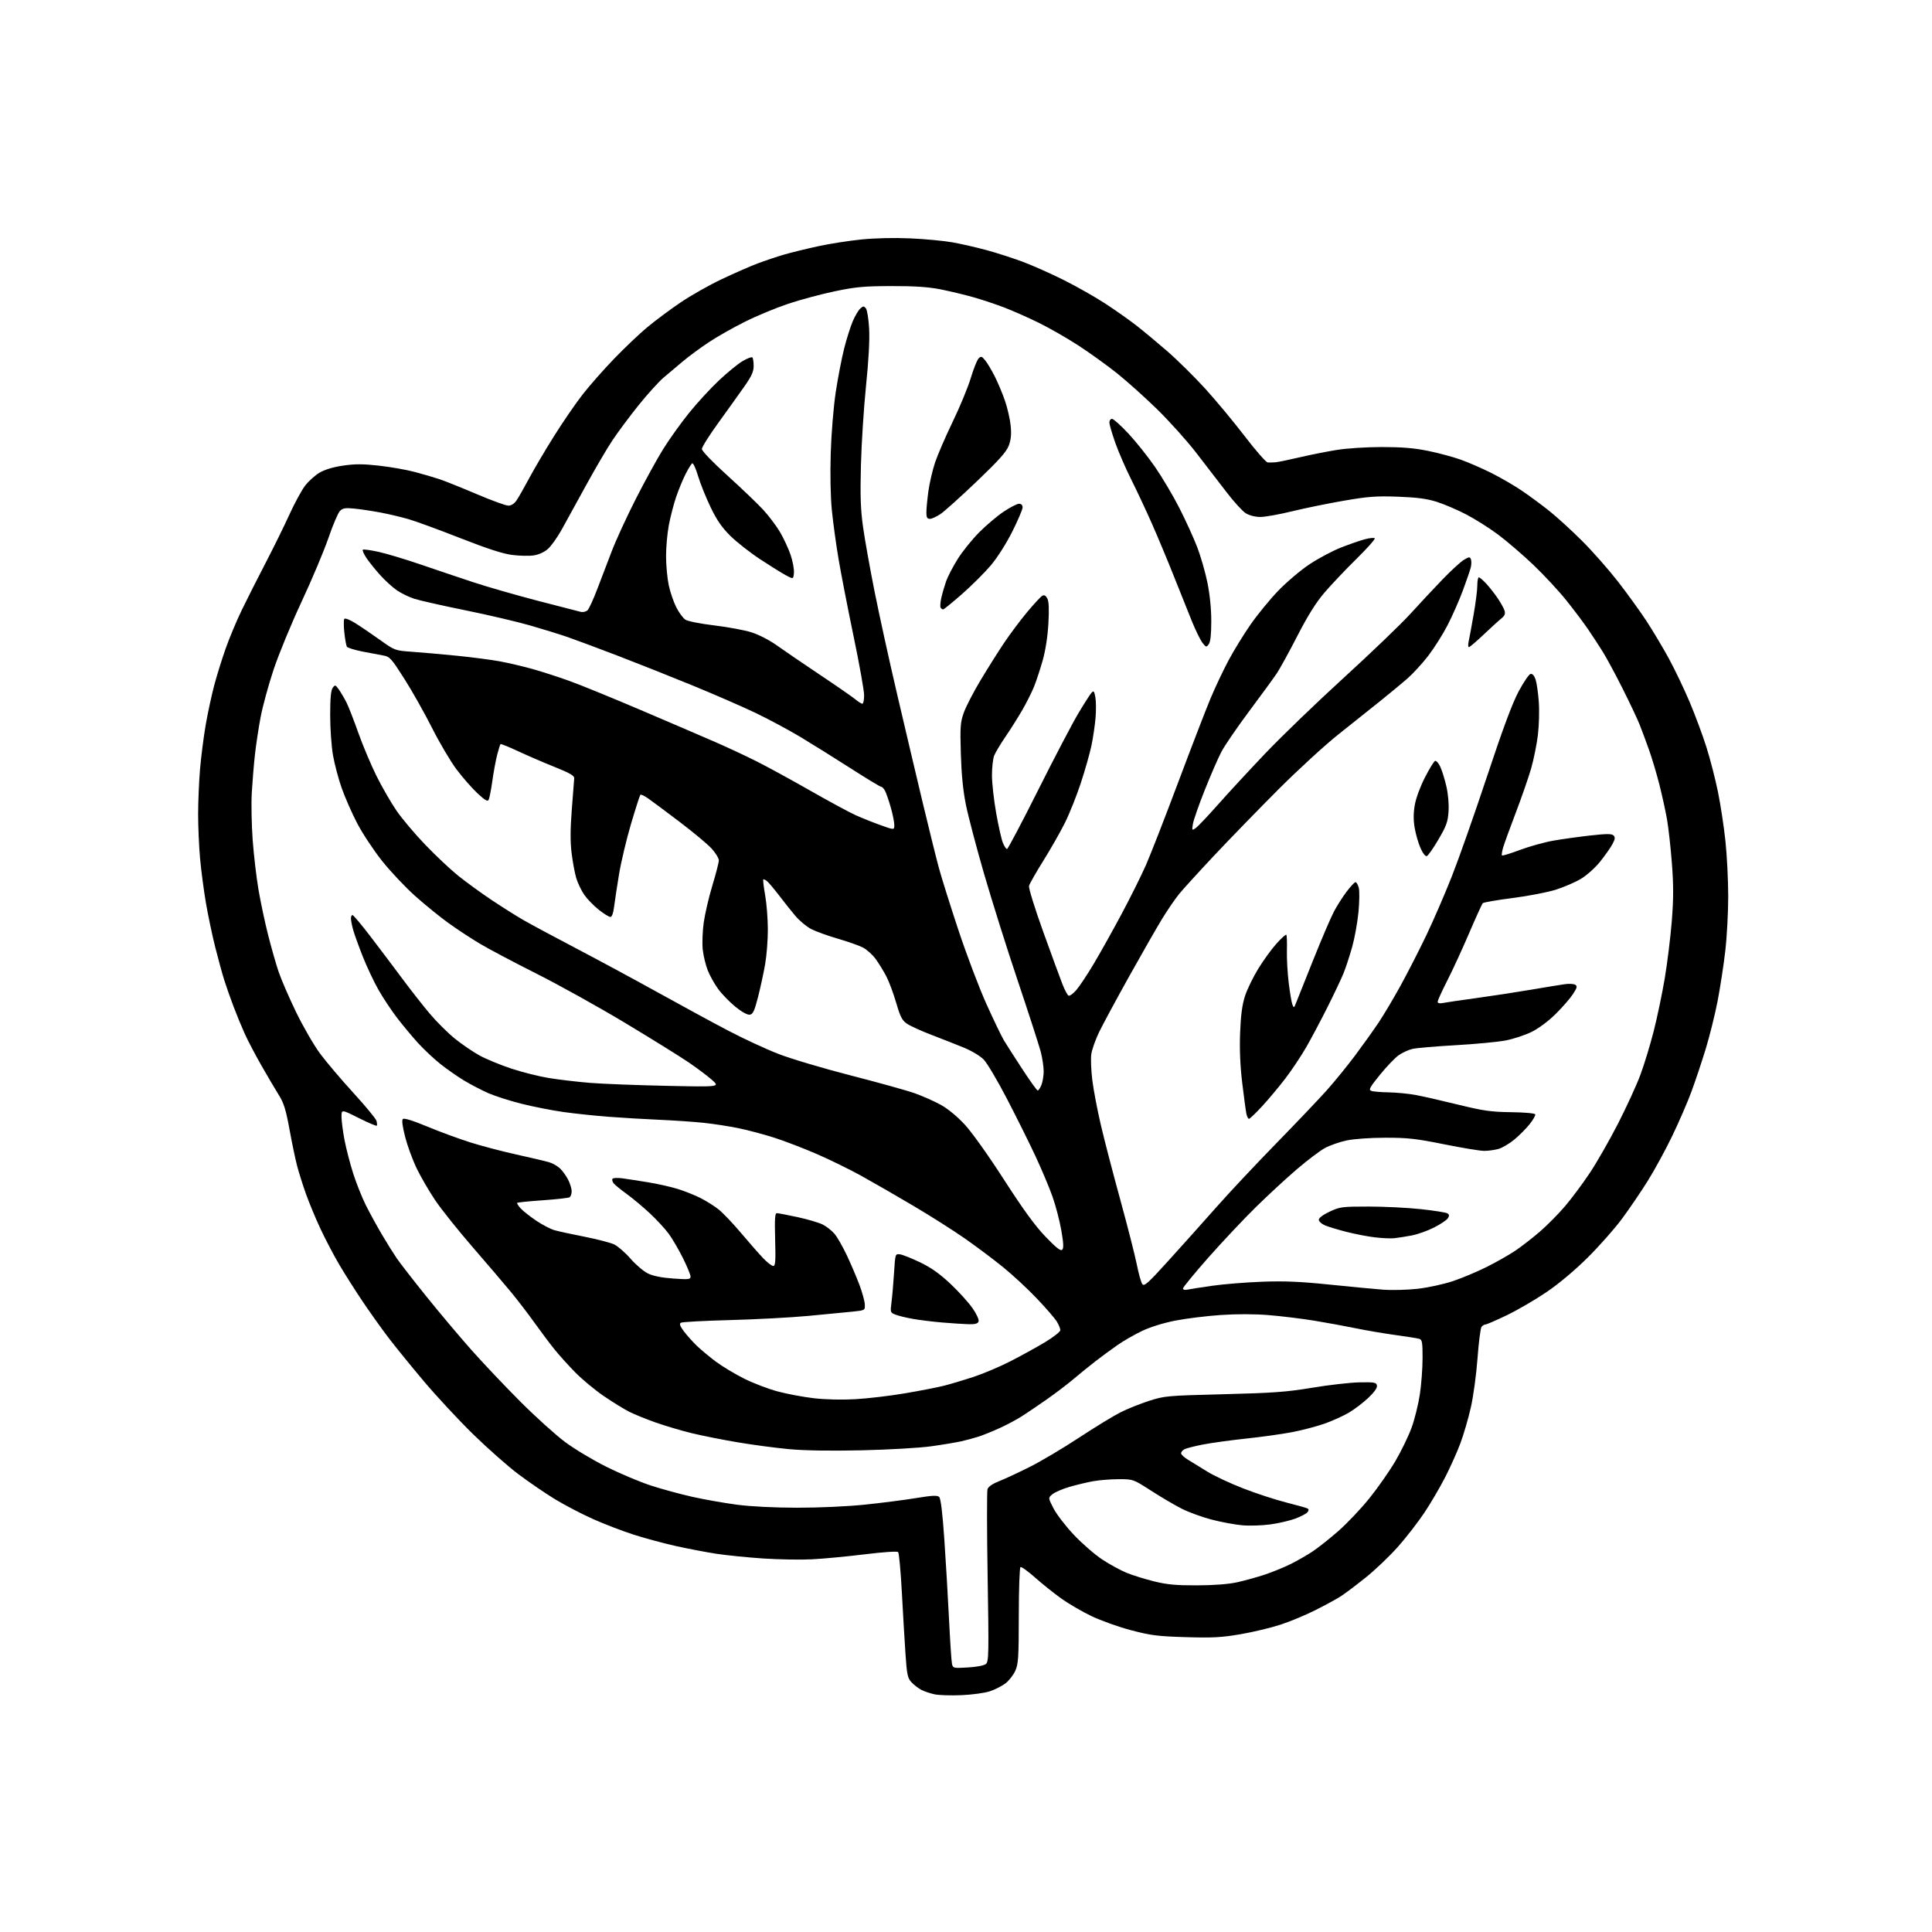 <?xml version="1.0" encoding="UTF-8" standalone="no"?>
<svg 
  version="1.1" 
  xmlns="http://www.w3.org/2000/svg" 
  xmlns:xlink="http://www.w3.org/1999/xlink" 
  xmlns:svg="http://www.w3.org/2000/svg"
  xmlns:rdf="http://www.w3.org/1999/02/22-rdf-syntax-ns#"
  xmlns:cc="http://creativecommons.org/ns#"
  xmlns:dc="http://purl.org/dc/elements/1.1/"
  viewBox="0 0 1024 1024"
  width="1024"
  height="1024"
>
<style>svg {background-color: white; }</style>"
<path stroke="none" fill="black" fill-rule="evenodd" d="M509.67,898.47C504.08,898.72 497.62,898.52 495.33,898.02C493.03,897.53 489.88,896.47 488.33,895.66C486.77,894.85 484.44,893.05 483.14,891.67C481.05,889.43 480.69,887.74 479.94,876.82C479.48,870.04 478.60,855.28 478.00,844.00C477.40,832.73 476.51,823.11 476.03,822.63C475.52,822.12 468.04,822.62 458.32,823.82C449.07,824.96 436.55,826.15 430.50,826.46C424.45,826.78 412.75,826.58 404.50,826.03C396.25,825.48 385.08,824.35 379.69,823.53C374.29,822.70 364.62,820.86 358.19,819.42C351.76,817.99 341.66,815.26 335.74,813.36C329.83,811.45 320.15,807.74 314.24,805.09C308.33,802.45 299.29,797.73 294.15,794.61C289.01,791.48 280.23,785.48 274.65,781.27C269.07,777.06 258.27,767.52 250.65,760.06C243.03,752.60 231.30,739.98 224.58,732.00C217.85,724.02 209.36,713.57 205.71,708.76C202.05,703.95 195.90,695.31 192.04,689.56C188.18,683.81 182.70,675.16 179.85,670.34C177.00,665.51 172.52,656.97 169.89,651.36C167.26,645.75 163.75,637.29 162.08,632.57C160.41,627.85 158.32,621.18 157.42,617.74C156.53,614.31 154.73,605.68 153.43,598.57C151.55,588.27 150.42,584.60 147.89,580.57C146.13,577.78 142.00,570.77 138.70,565.00C135.40,559.23 131.38,551.58 129.76,548.00C128.14,544.42 125.45,537.90 123.79,533.50C122.12,529.10 119.91,522.80 118.87,519.50C117.82,516.20 115.66,508.32 114.07,502.00C112.48,495.68 110.26,485.10 109.13,478.50C108.00,471.90 106.61,461.32 106.04,455.00C105.47,448.68 105.01,438.10 105.01,431.50C105.02,424.90 105.48,414.10 106.04,407.50C106.60,400.90 107.96,390.32 109.06,384.00C110.16,377.68 112.21,368.23 113.60,363.00C115.00,357.77 117.74,349.00 119.69,343.50C121.64,338.00 125.41,329.00 128.07,323.50C130.72,318.00 136.41,306.75 140.70,298.50C144.99,290.25 150.72,278.63 153.42,272.67C156.13,266.72 159.85,259.87 161.69,257.45C163.54,255.03 167.00,251.91 169.39,250.51C172.17,248.88 176.68,247.53 181.86,246.78C188.14,245.86 192.43,245.87 200.81,246.80C206.77,247.46 215.21,248.94 219.57,250.08C223.93,251.22 229.97,252.99 233.00,254.00C236.03,255.02 244.91,258.59 252.75,261.93C260.59,265.27 268.10,268.00 269.43,268.00C270.96,268.00 272.57,266.98 273.76,265.25C274.80,263.74 277.82,258.45 280.46,253.50C283.10,248.55 289.07,238.43 293.73,231.02C298.38,223.60 305.18,213.72 308.83,209.04C312.47,204.37 319.96,195.88 325.45,190.18C330.95,184.47 338.83,176.98 342.97,173.53C347.11,170.07 355.00,164.19 360.50,160.45C366.00,156.71 375.90,151.10 382.50,147.98C389.10,144.85 397.68,141.10 401.57,139.63C405.47,138.16 411.77,136.05 415.57,134.94C419.38,133.83 427.45,131.85 433.50,130.54C439.55,129.22 449.90,127.60 456.50,126.93C463.82,126.19 473.96,125.96 482.50,126.34C490.20,126.68 500.26,127.63 504.85,128.45C509.45,129.27 517.55,131.12 522.85,132.56C528.16,134.00 536.77,136.77 542.00,138.72C547.23,140.66 557.12,145.07 564.00,148.52C570.88,151.97 580.77,157.59 586.00,161.02C591.23,164.45 598.42,169.52 602.00,172.29C605.58,175.06 612.96,181.19 618.42,185.92C623.88,190.64 633.04,199.68 638.79,206.00C644.54,212.32 653.98,223.69 659.77,231.25C665.56,238.81 671.02,245.05 671.90,245.11C672.78,245.17 674.62,245.13 676.00,245.02C677.38,244.91 683.09,243.74 688.70,242.42C694.31,241.10 703.21,239.33 708.48,238.48C713.91,237.60 724.29,236.94 732.47,236.94C743.05,236.94 749.55,237.48 756.92,238.98C762.45,240.11 770.24,242.20 774.23,243.63C778.23,245.06 785.46,248.21 790.31,250.62C795.15,253.04 802.38,257.22 806.38,259.92C810.37,262.61 816.98,267.48 821.07,270.74C825.16,273.99 833.00,281.15 838.50,286.64C844.00,292.13 852.51,301.77 857.41,308.06C862.31,314.35 869.13,323.77 872.56,329.00C875.99,334.23 881.35,343.20 884.48,348.94C887.61,354.68 892.56,365.03 895.49,371.94C898.42,378.85 902.45,389.68 904.44,396.00C906.44,402.32 909.20,413.04 910.57,419.80C911.95,426.57 913.72,438.27 914.52,445.80C915.32,453.34 915.98,466.48 915.99,475.00C915.99,483.52 915.30,496.57 914.44,504.00C913.58,511.43 911.75,523.35 910.38,530.50C909.00,537.65 906.15,549.12 904.05,556.00C901.94,562.88 898.56,573.00 896.53,578.50C894.51,584.00 889.94,594.55 886.39,601.93C882.84,609.32 876.96,620.12 873.32,625.93C869.69,631.75 863.54,640.77 859.67,646.00C855.79,651.23 847.64,660.45 841.55,666.50C834.71,673.29 826.36,680.30 819.71,684.82C813.79,688.85 804.34,694.35 798.72,697.06C793.10,699.76 787.99,701.98 787.37,701.99C786.75,701.99 785.80,702.56 785.25,703.25C784.70,703.94 783.73,711.48 783.11,720.00C782.48,728.53 780.89,740.22 779.57,746.00C778.26,751.77 775.78,760.27 774.07,764.88C772.35,769.49 768.71,777.63 765.97,782.97C763.22,788.31 758.32,796.69 755.06,801.59C751.81,806.49 745.54,814.60 741.13,819.61C736.71,824.62 728.92,832.07 723.80,836.16C718.69,840.26 712.66,844.78 710.40,846.22C708.15,847.65 702.14,850.92 697.04,853.48C691.95,856.04 683.67,859.48 678.64,861.12C673.61,862.77 664.10,865.04 657.50,866.17C647.45,867.90 642.74,868.15 628.50,867.72C613.64,867.28 609.99,866.82 599.54,864.07C592.96,862.34 583.51,858.97 578.54,856.59C573.57,854.21 566.35,850.01 562.50,847.25C558.65,844.50 552.41,839.50 548.62,836.14C544.84,832.78 541.35,830.28 540.87,830.58C540.39,830.88 539.99,842.45 539.98,856.31C539.96,878.75 539.75,881.95 538.09,885.62C537.06,887.88 534.71,890.87 532.86,892.26C531.01,893.66 527.33,895.52 524.67,896.41C522.02,897.30 515.27,898.23 509.67,898.47zM512.99,883.79C517.58,883.53 521.58,882.76 522.54,881.96C524.06,880.71 524.14,876.82 523.47,836.00C523.06,811.48 523.04,790.46 523.40,789.31C523.84,787.94 526.06,786.42 529.79,784.95C532.93,783.71 540.30,780.27 546.17,777.30C552.04,774.34 563.68,767.41 572.05,761.90C580.41,756.40 590.24,750.40 593.88,748.57C597.52,746.73 604.33,744.00 609.00,742.50C617.22,739.85 618.53,739.73 648.50,738.97C674.93,738.30 681.86,737.79 695.50,735.53C704.30,734.06 715.54,732.78 720.47,732.68C728.47,732.52 729.48,732.70 729.81,734.35C730.05,735.55 728.47,737.82 725.28,740.85C722.59,743.41 717.93,746.95 714.93,748.73C711.93,750.50 706.11,753.13 701.99,754.58C697.87,756.02 690.23,758.03 685.00,759.04C679.77,760.05 668.75,761.60 660.50,762.47C652.25,763.35 641.90,764.78 637.50,765.64C633.10,766.51 628.71,767.63 627.75,768.14C626.79,768.65 626.00,769.62 626.01,770.29C626.01,770.95 627.70,772.51 629.76,773.75C631.82,774.98 636.39,777.80 639.93,780.00C643.47,782.20 652.02,786.20 658.93,788.89C665.84,791.58 676.14,794.94 681.81,796.37C687.48,797.79 692.56,799.23 693.11,799.57C693.74,799.96 693.69,800.67 692.96,801.55C692.33,802.31 689.46,803.81 686.58,804.89C683.69,805.96 677.77,807.35 673.42,807.95C669.06,808.56 662.35,808.78 658.50,808.44C654.65,808.11 647.36,806.76 642.30,805.45C637.24,804.14 630.04,801.52 626.30,799.62C622.56,797.72 615.26,793.43 610.07,790.08C600.64,784.00 600.64,784.00 593.00,784.00C588.80,784.00 582.70,784.48 579.43,785.07C576.17,785.65 570.50,787.01 566.84,788.08C563.18,789.15 559.13,790.90 557.84,791.95C555.50,793.88 555.50,793.88 558.45,799.58C560.07,802.72 564.93,809.02 569.26,813.59C573.58,818.16 580.33,824.02 584.26,826.60C588.18,829.18 594.03,832.37 597.26,833.68C600.49,834.99 607.04,837.02 611.81,838.19C618.65,839.87 623.49,840.31 634.50,840.27C643.54,840.24 651.10,839.65 655.84,838.61C659.87,837.72 666.53,835.86 670.63,834.49C674.73,833.11 680.88,830.58 684.29,828.87C687.71,827.15 692.85,824.20 695.71,822.30C698.58,820.41 704.70,815.55 709.32,811.51C713.94,807.47 721.36,799.64 725.81,794.11C730.26,788.58 736.44,779.74 739.54,774.48C742.64,769.21 746.51,761.25 748.14,756.79C749.77,752.32 751.75,744.36 752.54,739.09C753.34,733.81 753.99,725.14 753.99,719.82C754.00,711.46 753.76,710.06 752.25,709.61C751.29,709.32 745.55,708.41 739.50,707.58C733.45,706.75 724.00,705.14 718.50,704.00C713.00,702.86 703.10,701.05 696.50,699.97C689.90,698.90 679.10,697.58 672.50,697.04C664.95,696.42 655.49,696.40 647.00,696.98C639.58,697.48 628.80,698.81 623.05,699.93C616.73,701.16 609.73,703.33 605.36,705.41C601.38,707.30 595.50,710.67 592.31,712.90C589.11,715.12 583.80,719.04 580.50,721.59C577.20,724.15 572.02,728.35 569.00,730.92C565.98,733.49 559.67,738.28 555.00,741.57C550.33,744.85 544.24,748.97 541.47,750.73C538.70,752.49 533.41,755.30 529.70,756.98C526.00,758.66 521.06,760.66 518.73,761.41C516.40,762.17 512.25,763.30 509.50,763.91C506.75,764.53 499.55,765.73 493.50,766.57C487.41,767.42 471.04,768.37 456.82,768.69C440.32,769.06 426.56,768.84 418.32,768.09C411.27,767.44 398.98,765.81 391.00,764.46C383.02,763.12 372.00,760.92 366.50,759.58C361.00,758.24 352.45,755.70 347.50,753.95C342.55,752.21 336.25,749.64 333.50,748.26C330.75,746.87 324.67,743.12 319.98,739.92C315.30,736.72 308.47,731.04 304.80,727.30C301.13,723.56 296.15,718.02 293.73,715.00C291.30,711.98 286.59,705.67 283.24,701.00C279.90,696.33 274.32,689.04 270.83,684.82C267.35,680.59 258.20,669.87 250.50,660.99C242.80,652.10 233.88,640.94 230.67,636.17C227.47,631.40 223.08,623.87 220.93,619.43C218.77,615.00 216.00,607.47 214.77,602.72C213.31,597.06 212.87,593.73 213.52,593.10C214.15,592.48 218.73,593.89 226.46,597.10C233.04,599.83 243.28,603.60 249.23,605.48C255.17,607.37 266.21,610.27 273.77,611.93C281.32,613.60 289.03,615.41 290.91,615.96C292.79,616.50 295.42,617.98 296.76,619.23C298.10,620.48 300.05,623.17 301.10,625.21C302.14,627.25 303.00,630.04 303.00,631.40C303.00,632.77 302.50,634.19 301.88,634.57C301.27,634.95 294.87,635.67 287.68,636.17C280.48,636.67 274.38,637.29 274.12,637.54C273.87,637.80 274.75,639.17 276.08,640.59C277.41,642.01 281.12,644.92 284.32,647.06C287.53,649.20 291.80,651.43 293.82,652.01C295.85,652.60 302.99,654.16 309.71,655.47C316.42,656.79 323.53,658.63 325.51,659.57C327.49,660.51 331.39,663.90 334.18,667.11C336.97,670.32 341.13,673.85 343.44,674.97C346.20,676.31 350.75,677.22 356.81,677.65C365.05,678.23 366.00,678.12 366.00,676.60C366.00,675.66 364.17,671.22 361.93,666.73C359.68,662.24 356.31,656.46 354.42,653.89C352.54,651.33 348.06,646.48 344.48,643.13C340.90,639.78 335.39,635.17 332.24,632.89C329.08,630.60 325.95,628.05 325.28,627.22C324.61,626.39 324.31,625.30 324.62,624.80C324.93,624.31 327.27,624.19 329.84,624.53C332.40,624.88 338.55,625.83 343.50,626.64C348.45,627.45 355.42,629.01 358.99,630.10C362.56,631.19 368.02,633.35 371.13,634.91C374.24,636.46 378.66,639.24 380.95,641.08C383.24,642.92 388.54,648.49 392.72,653.46C396.91,658.43 402.16,664.41 404.38,666.75C406.60,669.09 409.05,671.00 409.82,671.00C410.98,671.00 411.16,668.54 410.84,657.00C410.54,646.04 410.74,643.00 411.75,643.00C412.46,643.00 417.41,643.95 422.77,645.11C428.12,646.27 434.13,648.05 436.12,649.06C438.12,650.08 440.92,652.30 442.35,654.00C443.78,655.70 446.69,660.78 448.82,665.30C450.95,669.81 453.93,676.79 455.45,680.81C456.97,684.82 458.28,689.55 458.36,691.31C458.50,694.50 458.50,694.50 452.00,695.18C448.43,695.56 437.85,696.58 428.50,697.45C419.15,698.32 400.39,699.32 386.80,699.67C373.22,700.03 361.55,700.66 360.87,701.08C359.97,701.64 360.41,702.86 362.50,705.67C364.08,707.78 367.20,711.25 369.43,713.39C371.67,715.52 376.20,719.29 379.50,721.75C382.80,724.21 389.46,728.21 394.29,730.64C399.12,733.07 407.16,736.15 412.14,737.48C417.12,738.82 425.77,740.44 431.35,741.09C437.56,741.81 446.11,742.01 453.38,741.60C459.91,741.23 471.71,739.84 479.60,738.50C487.49,737.16 496.76,735.36 500.22,734.49C503.67,733.62 510.69,731.53 515.82,729.85C520.94,728.17 529.71,724.46 535.32,721.61C540.92,718.76 549.21,714.20 553.75,711.47C558.29,708.75 562.00,705.84 562.00,705.01C561.99,704.18 561.15,702.12 560.12,700.44C559.10,698.75 554.33,693.25 549.53,688.21C544.74,683.16 536.69,675.70 531.66,671.62C526.62,667.53 517.55,660.73 511.50,656.50C505.45,652.26 493.07,644.41 484.00,639.05C474.93,633.68 462.55,626.56 456.50,623.21C450.45,619.87 439.88,614.68 433.00,611.69C426.12,608.70 416.00,604.81 410.50,603.04C405.00,601.28 396.45,599.00 391.50,597.98C386.55,596.96 378.23,595.67 373.00,595.12C367.77,594.57 357.20,593.85 349.50,593.51C341.80,593.18 329.65,592.46 322.50,591.91C315.35,591.37 304.55,590.22 298.50,589.37C292.45,588.51 282.47,586.54 276.31,584.99C270.16,583.44 262.29,580.92 258.81,579.39C255.34,577.86 249.63,574.89 246.12,572.79C242.61,570.69 236.89,566.70 233.39,563.92C229.90,561.14 224.52,556.08 221.44,552.68C218.36,549.28 213.41,543.33 210.44,539.46C207.47,535.59 203.04,528.90 200.58,524.59C198.13,520.28 194.33,512.20 192.14,506.63C189.95,501.06 187.67,494.70 187.08,492.50C186.49,490.30 186.01,487.71 186.01,486.75C186.00,485.79 186.38,485.00 186.84,485.00C187.30,485.00 191.56,490.06 196.29,496.25C201.03,502.44 208.58,512.45 213.07,518.50C217.56,524.55 224.19,533.01 227.81,537.29C231.43,541.58 237.41,547.53 241.10,550.51C244.79,553.49 250.67,557.50 254.16,559.42C257.65,561.33 265.23,564.46 271.00,566.37C276.77,568.28 285.77,570.54 291.00,571.39C296.23,572.24 305.90,573.38 312.50,573.93C319.10,574.47 337.32,575.18 353.00,575.51C381.50,576.12 381.50,576.12 377.56,572.54C375.39,570.57 369.76,566.33 365.06,563.12C360.35,559.92 345.09,550.44 331.14,542.06C317.19,533.68 296.04,521.93 284.14,515.95C272.24,509.96 258.76,502.83 254.19,500.09C249.61,497.35 242.24,492.50 237.79,489.30C233.34,486.11 225.41,479.68 220.16,475.00C214.90,470.32 206.94,461.89 202.47,456.26C197.99,450.62 192.05,441.62 189.26,436.26C186.47,430.89 182.79,422.50 181.08,417.62C179.36,412.74 177.30,404.92 176.48,400.24C175.67,395.56 175.00,386.03 175.00,379.06C175.00,370.06 175.39,365.85 176.34,364.56C177.60,362.83 177.79,362.89 179.70,365.61C180.82,367.20 182.63,370.30 183.72,372.50C184.81,374.70 187.62,381.90 189.95,388.50C192.29,395.10 196.60,405.32 199.52,411.22C202.45,417.12 207.24,425.43 210.17,429.69C213.10,433.95 219.98,442.11 225.47,447.81C230.95,453.52 238.79,460.89 242.91,464.20C247.02,467.50 254.91,473.24 260.44,476.94C265.97,480.64 273.65,485.48 277.50,487.70C281.35,489.91 293.95,496.68 305.50,502.73C317.05,508.78 336.62,519.34 349.00,526.20C361.38,533.07 378.02,542.10 386.00,546.28C393.98,550.47 405.88,555.99 412.45,558.55C419.02,561.12 436.34,566.28 450.95,570.02C465.55,573.76 480.88,578.04 485.00,579.51C489.12,580.99 495.27,583.72 498.65,585.59C502.38,587.65 507.37,591.76 511.35,596.06C515.14,600.15 523.93,612.49 532.18,625.32C542.43,641.22 548.65,649.76 554.17,655.50C559.82,661.38 562.16,663.21 562.99,662.39C563.82,661.58 563.70,658.90 562.52,652.13C561.65,647.09 559.55,639.04 557.85,634.24C556.16,629.43 552.04,619.65 548.69,612.50C545.35,605.35 538.56,591.72 533.62,582.21C528.68,572.71 523.17,563.42 521.39,561.59C519.54,559.69 514.98,556.95 510.82,555.25C506.79,553.60 499.11,550.57 493.74,548.52C488.37,546.46 482.55,543.82 480.80,542.64C478.13,540.84 477.21,539.07 475.00,531.50C473.56,526.55 471.21,520.25 469.78,517.50C468.35,514.75 465.80,510.60 464.11,508.28C462.41,505.95 459.33,503.20 457.26,502.16C455.19,501.11 449.23,499.02 444.00,497.50C438.77,495.98 432.48,493.71 430.00,492.44C427.52,491.18 423.68,487.97 421.46,485.32C419.23,482.67 415.34,477.78 412.81,474.45C410.27,471.13 407.47,467.80 406.57,467.06C405.68,466.32 404.77,465.90 404.55,466.12C404.33,466.34 404.78,470.12 405.55,474.51C406.33,478.90 406.97,487.05 406.98,492.62C406.99,498.18 406.34,506.51 405.53,511.12C404.72,515.73 403.03,523.55 401.76,528.50C399.85,535.93 399.09,537.55 397.38,537.80C396.10,537.98 393.19,536.37 389.76,533.59C386.72,531.10 382.63,526.90 380.68,524.24C378.73,521.59 376.23,517.13 375.13,514.33C374.03,511.54 372.83,506.61 372.47,503.37C372.11,500.14 372.34,493.71 372.98,489.07C373.62,484.43 375.69,475.55 377.57,469.33C379.46,463.11 381.00,457.12 381.00,456.01C381.00,454.91 379.31,452.13 377.25,449.85C375.19,447.56 367.51,441.14 360.18,435.59C352.86,430.04 345.31,424.42 343.41,423.10C341.52,421.78 339.71,420.95 339.41,421.25C339.11,421.56 336.88,428.49 334.46,436.65C332.04,444.82 329.17,456.90 328.08,463.50C327.00,470.10 325.82,477.86 325.46,480.75C325.05,484.09 324.33,486.00 323.50,486.00C322.77,486.00 320.00,484.28 317.34,482.17C314.68,480.06 311.23,476.51 309.68,474.27C308.13,472.03 306.23,468.08 305.45,465.49C304.67,462.90 303.56,456.97 302.98,452.32C302.23,446.28 302.25,439.63 303.07,428.99C303.69,420.80 304.27,413.34 304.35,412.41C304.46,411.15 301.82,409.65 294.00,406.52C288.23,404.21 279.49,400.44 274.59,398.15C269.69,395.86 265.50,394.17 265.27,394.39C265.05,394.62 264.25,397.21 263.49,400.15C262.74,403.09 261.59,409.32 260.94,414.00C260.29,418.68 259.41,423.13 259.00,423.91C258.43,424.97 257.00,424.14 253.03,420.43C250.16,417.74 245.20,412.09 242.02,407.87C238.84,403.64 232.98,393.73 229.00,385.84C225.03,377.95 218.41,366.23 214.31,359.78C207.41,348.94 206.57,348.01 203.17,347.43C201.15,347.08 196.13,346.13 192.00,345.31C187.88,344.49 184.21,343.34 183.85,342.76C183.49,342.18 182.90,338.86 182.52,335.38C182.15,331.90 182.12,328.61 182.46,328.06C182.82,327.48 185.15,328.34 188.08,330.14C190.83,331.84 196.73,335.83 201.19,339.02C209.29,344.81 209.29,344.81 218.40,345.46C223.40,345.81 234.12,346.76 242.20,347.56C250.29,348.37 260.64,349.72 265.20,350.58C269.77,351.44 277.43,353.24 282.24,354.58C287.04,355.93 295.82,358.76 301.74,360.89C307.66,363.01 325.32,370.23 341.00,376.93C356.68,383.62 374.23,391.17 380.00,393.69C385.77,396.22 395.00,400.53 400.50,403.27C406.00,406.01 418.81,412.99 428.96,418.78C439.11,424.58 450.14,430.54 453.46,432.04C456.78,433.53 462.76,435.93 466.75,437.36C474.00,439.96 474.00,439.96 474.00,437.23C474.00,435.72 473.15,431.52 472.11,427.89C471.07,424.26 469.71,420.32 469.08,419.14C468.45,417.96 467.52,417.00 467.01,417.00C466.50,417.00 459.21,412.58 450.80,407.19C442.38,401.79 430.42,394.33 424.21,390.60C418.00,386.87 407.29,381.13 400.41,377.84C393.52,374.55 378.58,368.03 367.20,363.37C355.81,358.70 337.95,351.60 327.50,347.59C317.05,343.58 305.12,339.13 301.00,337.71C296.88,336.28 287.88,333.49 281.00,331.51C274.12,329.53 258.60,325.89 246.50,323.44C234.40,320.98 222.25,318.23 219.50,317.34C216.75,316.44 212.65,314.44 210.38,312.89C208.11,311.35 204.11,307.70 201.49,304.79C198.87,301.88 195.59,297.80 194.21,295.73C192.83,293.66 191.97,291.69 192.30,291.37C192.63,291.04 196.40,291.55 200.70,292.51C204.99,293.46 215.03,296.48 223.00,299.21C230.97,301.95 243.49,306.16 250.81,308.58C258.13,311.00 273.43,315.40 284.81,318.37C296.19,321.33 306.52,323.99 307.77,324.29C309.04,324.59 310.65,324.21 311.44,323.42C312.21,322.65 314.51,317.63 316.55,312.26C318.60,306.89 322.08,297.77 324.30,292.00C326.51,286.23 332.21,273.85 336.96,264.50C341.71,255.15 348.24,243.26 351.47,238.07C354.70,232.88 360.84,224.29 365.12,218.97C369.40,213.66 376.56,205.86 381.05,201.64C385.53,197.42 391.20,192.79 393.65,191.36C396.09,189.93 398.40,189.06 398.77,189.44C399.15,189.81 399.45,191.85 399.45,193.97C399.45,196.95 398.37,199.36 394.65,204.66C392.01,208.42 385.84,217.05 380.93,223.83C376.02,230.61 372.00,236.97 372.00,237.97C372.00,239.02 377.65,244.89 385.48,251.98C392.90,258.70 401.43,266.86 404.44,270.11C407.46,273.37 411.52,278.76 413.48,282.10C415.43,285.44 417.95,290.89 419.07,294.21C420.19,297.53 420.97,301.78 420.80,303.64C420.50,307.03 420.50,307.03 416.50,304.89C414.30,303.71 408.17,299.89 402.87,296.40C397.57,292.92 390.51,287.37 387.17,284.09C382.60,279.58 379.99,275.81 376.62,268.80C374.15,263.69 371.16,256.24 369.97,252.25C368.78,248.26 367.39,245.26 366.88,245.57C366.38,245.89 364.78,248.47 363.34,251.32C361.89,254.17 359.66,259.60 358.37,263.39C357.08,267.18 355.34,273.87 354.51,278.25C353.68,282.63 353.01,290.11 353.02,294.86C353.03,299.61 353.67,306.48 354.44,310.13C355.21,313.78 357.01,319.06 358.43,321.86C359.85,324.67 362.03,327.63 363.27,328.44C364.53,329.27 371.27,330.61 378.51,331.47C385.66,332.32 394.54,333.97 398.25,335.13C402.21,336.38 407.77,339.24 411.75,342.08C415.46,344.73 425.70,351.72 434.50,357.60C443.30,363.48 451.77,369.35 453.33,370.64C454.88,371.94 456.57,373.00 457.08,373.00C457.58,373.00 458.00,370.99 458.00,368.53C458.00,366.07 455.50,352.02 452.43,337.32C449.37,322.61 445.79,304.19 444.46,296.37C443.14,288.56 441.53,276.84 440.89,270.33C440.19,263.15 439.96,251.22 440.31,240.00C440.64,229.51 441.79,215.58 442.96,207.83C444.10,200.31 446.10,189.92 447.41,184.75C448.72,179.57 450.79,173.04 451.99,170.24C453.20,167.44 454.98,164.42 455.95,163.55C457.50,162.15 457.86,162.13 458.93,163.42C459.60,164.23 460.38,169.08 460.66,174.20C460.99,180.17 460.40,191.01 459.01,204.50C457.83,216.05 456.61,234.95 456.31,246.50C455.89,263.02 456.13,270.04 457.45,279.42C458.36,285.97 461.10,301.27 463.52,313.42C465.94,325.56 471.28,349.90 475.39,367.50C479.50,385.10 485.60,410.98 488.95,425.00C492.30,439.02 496.20,454.77 497.62,460.00C499.04,465.23 503.70,480.07 507.99,493.00C512.28,505.93 518.92,523.48 522.76,532.00C526.60,540.52 530.82,549.30 532.15,551.50C533.48,553.70 537.87,560.56 541.92,566.75C545.96,572.94 549.60,578.00 550.01,578.00C550.42,578.00 551.30,576.69 551.96,575.09C552.62,573.49 553.17,570.21 553.17,567.81C553.17,565.40 552.47,560.75 551.62,557.47C550.76,554.18 545.31,537.33 539.49,520.00C533.67,502.68 525.59,477.02 521.54,463.00C517.48,448.98 513.16,432.55 511.94,426.50C510.44,419.04 509.58,410.35 509.26,399.50C508.84,385.27 509.01,382.87 510.81,377.79C511.91,374.65 515.86,367.00 519.57,360.79C523.28,354.58 528.93,345.60 532.12,340.84C535.31,336.08 540.85,328.68 544.42,324.41C547.99,320.13 551.59,316.25 552.41,315.79C553.46,315.20 554.26,315.61 555.09,317.18C555.92,318.73 556.10,322.74 555.67,330.45C555.28,337.38 554.16,344.67 552.65,350.00C551.33,354.68 549.27,360.93 548.08,363.91C546.88,366.88 544.06,372.50 541.80,376.41C539.54,380.31 535.54,386.65 532.91,390.50C530.27,394.35 527.59,398.85 526.93,400.50C526.28,402.15 525.75,406.88 525.76,411.00C525.77,415.12 526.78,424.12 528.00,431.00C529.22,437.88 530.82,444.96 531.56,446.75C532.30,448.54 533.28,450.00 533.74,450.00C534.21,450.00 541.63,435.94 550.24,418.75C558.85,401.56 568.46,383.23 571.59,378.00C574.72,372.77 577.86,367.87 578.57,367.11C579.64,365.95 579.97,366.34 580.56,369.49C580.95,371.56 581.00,376.48 580.67,380.42C580.33,384.36 579.37,390.94 578.52,395.04C577.67,399.14 575.12,408.12 572.86,415.00C570.60,421.88 566.76,431.47 564.33,436.31C561.90,441.16 556.77,450.16 552.92,456.31C549.08,462.47 545.70,468.41 545.41,469.53C545.11,470.69 548.36,481.16 552.99,494.03C557.45,506.39 562.03,518.87 563.17,521.77C564.31,524.66 565.72,527.33 566.31,527.69C566.89,528.05 568.75,526.74 570.44,524.78C572.13,522.83 576.32,516.53 579.74,510.78C583.16,505.04 589.79,493.17 594.47,484.42C599.16,475.66 604.98,463.96 607.41,458.42C609.84,452.87 617.53,433.16 624.48,414.61C631.44,396.06 639.14,376.08 641.60,370.21C644.06,364.33 648.36,355.25 651.15,350.01C653.94,344.78 659.20,336.23 662.83,331.00C666.47,325.77 673.04,317.75 677.43,313.17C681.83,308.59 689.27,302.28 693.96,299.15C698.66,296.02 706.16,292.02 710.62,290.26C715.09,288.50 720.81,286.51 723.34,285.83C725.87,285.16 728.25,284.92 728.64,285.30C729.02,285.69 724.64,290.63 718.89,296.28C713.15,301.92 705.53,309.96 701.97,314.13C697.41,319.49 693.17,326.26 687.60,337.11C683.25,345.58 678.33,354.52 676.66,357.00C674.99,359.48 668.42,368.48 662.06,377.00C655.70,385.52 649.08,395.20 647.35,398.50C645.62,401.80 641.66,410.90 638.55,418.73C635.43,426.55 632.61,434.62 632.28,436.65C631.70,440.22 631.75,440.29 633.76,438.88C634.90,438.08 640.20,432.50 645.54,426.47C650.87,420.43 662.23,408.16 670.76,399.19C679.30,390.22 698.03,372.17 712.39,359.08C726.75,345.98 742.54,330.82 747.48,325.39C752.42,319.95 760.15,311.68 764.67,307.00C769.18,302.32 774.26,297.68 775.95,296.69C778.68,295.08 779.08,295.05 779.62,296.44C779.95,297.30 779.91,299.24 779.54,300.75C779.17,302.26 777.28,307.77 775.34,313.00C773.39,318.23 769.77,326.45 767.29,331.28C764.80,336.11 760.19,343.42 757.04,347.53C753.89,351.64 748.84,357.13 745.83,359.75C742.81,362.36 736.32,367.73 731.42,371.67C726.51,375.61 716.65,383.48 709.50,389.15C702.35,394.82 687.95,408.02 677.50,418.48C667.05,428.95 651.74,444.71 643.48,453.50C635.22,462.30 626.82,471.52 624.82,474.00C622.83,476.48 618.97,482.10 616.25,486.50C613.53,490.90 605.58,504.77 598.58,517.32C591.58,529.87 584.33,543.32 582.47,547.20C580.61,551.09 578.78,556.25 578.42,558.67C578.06,561.09 578.30,567.36 578.96,572.59C579.62,577.83 581.65,588.50 583.48,596.31C585.30,604.11 589.95,621.98 593.80,636.00C597.65,650.03 601.58,665.44 602.54,670.25C603.49,675.06 604.80,679.71 605.45,680.60C606.45,681.97 608.47,680.16 619.61,667.85C626.76,659.96 638.18,647.20 645.00,639.50C651.81,631.80 665.97,616.73 676.45,606.00C686.93,595.27 698.92,582.67 703.10,578.00C707.28,573.33 714.06,565.00 718.18,559.50C722.29,554.00 727.92,546.12 730.68,542.00C733.44,537.88 738.73,528.97 742.43,522.22C746.14,515.47 752.24,503.54 755.98,495.72C759.73,487.90 765.81,473.85 769.50,464.50C773.19,455.15 781.59,431.30 788.16,411.50C796.55,386.19 801.53,372.83 804.90,366.50C807.54,361.55 810.39,357.36 811.23,357.20C812.19,357.01 813.18,358.07 813.85,360.01C814.45,361.72 815.23,367.03 815.58,371.81C815.94,376.63 815.73,384.58 815.10,389.68C814.48,394.73 812.86,402.71 811.50,407.42C810.13,412.13 806.49,422.62 803.40,430.74C800.30,438.86 797.29,447.17 796.69,449.22C796.09,451.26 795.82,453.15 796.08,453.41C796.34,453.67 800.65,452.35 805.65,450.47C810.66,448.59 818.64,446.38 823.38,445.55C828.12,444.72 836.95,443.49 843.00,442.82C851.65,441.86 854.26,441.86 855.22,442.82C856.18,443.78 856.04,444.78 854.57,447.50C853.54,449.41 850.61,453.56 848.06,456.74C845.51,459.91 840.97,463.98 837.96,465.78C834.96,467.59 828.96,470.18 824.64,471.55C820.31,472.92 810.01,474.91 801.74,475.97C793.47,477.03 786.35,478.26 785.91,478.70C785.48,479.14 782.21,486.32 778.64,494.66C775.07,502.99 769.87,514.28 767.08,519.75C764.29,525.22 762.00,530.25 762.00,530.93C762.00,531.74 762.94,531.97 764.75,531.60C766.26,531.30 774.25,530.12 782.50,529.00C790.75,527.87 803.80,525.87 811.50,524.56C819.20,523.24 827.30,521.92 829.50,521.62C831.70,521.31 834.15,521.46 834.93,521.95C836.12,522.69 835.89,523.57 833.59,527.05C832.06,529.36 827.92,534.09 824.40,537.56C820.62,541.28 815.42,545.15 811.74,546.95C808.31,548.64 802.12,550.68 798.00,551.47C793.88,552.26 781.95,553.39 771.50,553.98C761.05,554.57 750.76,555.45 748.64,555.94C746.51,556.44 743.20,557.96 741.28,559.33C739.35,560.70 734.91,565.34 731.41,569.65C726.03,576.27 725.31,577.59 726.77,578.17C727.72,578.55 731.88,578.91 736.00,578.97C740.12,579.03 746.65,579.67 750.50,580.40C754.35,581.12 764.48,583.42 773.00,585.52C786.31,588.78 790.26,589.34 800.94,589.48C808.24,589.58 813.52,590.06 813.72,590.65C813.90,591.20 812.56,593.54 810.73,595.85C808.91,598.15 805.26,601.82 802.63,603.99C800.00,606.17 796.19,608.41 794.17,608.97C792.15,609.53 788.77,609.99 786.66,609.99C784.55,610.00 774.99,608.42 765.43,606.50C750.53,603.50 746.08,603.00 734.27,603.02C726.18,603.03 717.70,603.63 713.72,604.47C709.99,605.26 704.82,607.07 702.22,608.49C699.62,609.91 693.00,614.91 687.50,619.61C682.00,624.30 672.15,633.39 665.61,639.82C659.07,646.24 647.71,658.32 640.36,666.65C633.01,674.98 627.00,682.30 627.00,682.92C627.00,683.56 627.96,683.83 629.25,683.55C630.49,683.28 636.45,682.35 642.50,681.48C648.55,680.61 660.48,679.65 669.00,679.34C680.80,678.91 689.27,679.27 704.50,680.84C715.50,681.97 728.33,683.19 733.00,683.55C737.67,683.91 745.97,683.69 751.42,683.08C756.88,682.46 765.29,680.63 770.12,679.01C774.94,677.40 783.08,673.97 788.20,671.40C793.31,668.83 800.13,664.95 803.33,662.77C806.54,660.59 812.30,656.12 816.12,652.83C819.95,649.53 825.95,643.47 829.47,639.35C832.98,635.23 838.91,627.28 842.63,621.68C846.36,616.08 853.10,604.30 857.61,595.50C862.11,586.70 867.45,575.06 869.46,569.64C871.47,564.22 874.62,553.87 876.47,546.64C878.32,539.41 880.97,526.75 882.36,518.50C883.74,510.25 885.42,496.58 886.09,488.13C887.02,476.26 887.03,469.29 886.13,457.53C885.49,449.15 884.32,438.68 883.55,434.26C882.77,429.84 880.96,421.59 879.53,415.93C878.10,410.27 875.64,402.01 874.06,397.57C872.49,393.13 870.23,387.06 869.05,384.08C867.86,381.09 863.79,372.48 860.00,364.93C856.21,357.38 851.46,348.57 849.44,345.35C847.42,342.13 843.94,336.80 841.69,333.50C839.45,330.20 834.32,323.38 830.30,318.35C826.28,313.31 818.38,304.80 812.74,299.42C807.11,294.05 798.67,286.81 794.00,283.32C789.33,279.84 781.67,275.01 777.00,272.60C772.33,270.18 765.35,267.20 761.50,265.98C756.25,264.32 751.12,263.64 741.00,263.26C729.51,262.84 725.26,263.15 712.42,265.36C704.13,266.78 691.76,269.31 684.95,270.97C678.13,272.64 670.51,274.00 668.03,274.00C665.32,273.99 662.23,273.22 660.33,272.06C658.59,271.00 653.96,265.94 650.05,260.81C646.14,255.69 638.90,246.29 633.97,239.92C629.04,233.55 619.72,223.18 613.26,216.87C606.79,210.56 597.23,201.99 592.00,197.81C586.77,193.64 577.55,187.00 571.50,183.07C565.45,179.14 555.93,173.70 550.35,170.97C544.76,168.25 536.70,164.68 532.43,163.04C528.16,161.39 520.81,158.94 516.09,157.59C511.36,156.24 503.45,154.34 498.50,153.36C491.97,152.08 484.84,151.60 472.50,151.63C457.96,151.66 453.62,152.06 442.50,154.38C435.35,155.87 424.26,158.84 417.86,160.98C411.46,163.11 401.11,167.40 394.86,170.52C388.61,173.63 379.90,178.57 375.50,181.51C371.10,184.44 365.02,188.93 362.00,191.47C358.98,194.02 354.38,197.89 351.80,200.07C349.21,202.24 343.22,208.86 338.47,214.76C333.72,220.67 327.45,229.10 324.53,233.50C321.60,237.90 315.28,248.70 310.47,257.50C305.66,266.30 299.88,276.81 297.62,280.86C295.37,284.90 292.11,289.46 290.37,290.98C288.46,292.65 285.52,293.99 282.86,294.38C280.46,294.74 275.33,294.62 271.45,294.13C266.52,293.51 258.25,290.82 243.95,285.21C232.70,280.79 220.35,276.26 216.50,275.15C212.65,274.03 205.90,272.44 201.50,271.62C197.10,270.80 190.92,269.87 187.76,269.56C183.03,269.09 181.69,269.31 180.19,270.81C179.18,271.82 176.44,278.23 174.10,285.07C171.76,291.91 165.37,307.09 159.89,318.82C154.41,330.54 147.73,346.74 145.04,354.82C142.35,362.89 139.25,374.23 138.15,380.00C137.05,385.77 135.69,394.77 135.12,400.00C134.54,405.23 133.80,414.23 133.46,420.00C133.12,425.77 133.33,437.05 133.91,445.06C134.49,453.07 135.89,465.00 137.01,471.56C138.13,478.13 140.41,488.90 142.09,495.50C143.76,502.10 146.26,510.88 147.65,515.00C149.04,519.12 153.23,528.80 156.96,536.50C160.70,544.20 166.43,554.10 169.70,558.50C172.98,562.90 180.86,572.20 187.23,579.16C193.60,586.13 199.12,592.80 199.50,593.99C199.87,595.18 199.96,596.37 199.70,596.64C199.43,596.91 195.11,595.07 190.10,592.55C181.00,587.98 181.00,587.98 181.00,591.88C181.00,594.02 181.71,599.54 182.58,604.14C183.46,608.74 185.54,616.77 187.21,622.00C188.88,627.23 191.94,634.88 194.01,639.00C196.09,643.12 199.92,650.10 202.52,654.50C205.12,658.90 208.64,664.52 210.34,667.00C212.03,669.48 219.02,678.48 225.87,687.00C232.72,695.52 243.51,708.35 249.86,715.50C256.20,722.65 267.95,735.04 275.95,743.04C283.95,751.04 294.55,760.60 299.50,764.29C304.45,767.99 314.35,773.92 321.50,777.48C328.65,781.04 339.23,785.49 345.00,787.37C350.77,789.25 360.68,791.95 367.00,793.36C373.32,794.77 383.90,796.64 390.50,797.51C397.95,798.49 410.09,799.10 422.53,799.12C434.23,799.13 449.20,798.45 458.52,797.48C467.30,796.57 479.44,795.01 485.49,794.02C494.10,792.60 496.78,792.47 497.77,793.41C498.62,794.21 499.52,801.59 500.49,815.56C501.29,827.08 502.41,846.17 502.99,858.00C503.57,869.83 504.28,880.57 504.57,881.88C505.09,884.18 505.34,884.24 512.99,883.79zM513.28,701.86C510.65,701.78 504.45,701.38 499.50,700.96C494.55,700.55 487.57,699.69 484.00,699.06C480.43,698.44 476.22,697.42 474.65,696.80C471.86,695.70 471.82,695.57 472.53,690.09C472.92,687.02 473.53,680.00 473.87,674.50C474.50,664.55 474.51,664.50 477.00,664.82C478.38,665.00 483.16,666.90 487.64,669.05C493.51,671.86 498.01,675.05 503.75,680.45C508.13,684.57 513.41,690.40 515.49,693.41C517.70,696.64 519.01,699.53 518.66,700.44C518.22,701.58 516.78,701.96 513.28,701.86zM739.00,656.28C737.08,656.48 732.41,656.27 728.63,655.81C724.86,655.36 718.13,654.05 713.67,652.92C709.22,651.78 704.09,650.23 702.29,649.48C700.48,648.72 699.00,647.38 699.00,646.50C699.00,645.52 701.25,643.83 704.75,642.19C710.19,639.64 711.30,639.50 725.50,639.50C733.75,639.50 746.19,640.12 753.15,640.88C760.10,641.63 766.40,642.63 767.15,643.10C768.16,643.73 768.23,644.38 767.42,645.68C766.82,646.63 763.55,648.84 760.15,650.57C756.75,652.31 751.38,654.22 748.23,654.82C745.08,655.42 740.92,656.07 739.00,656.28zM661.99,593.00C661.53,593.00 660.91,591.76 660.60,590.25C660.29,588.74 659.30,581.42 658.41,574.00C657.32,564.96 656.95,556.21 657.28,547.50C657.63,538.17 658.36,532.66 659.85,528.00C661.00,524.42 664.18,517.86 666.92,513.41C669.66,508.96 674.01,502.98 676.58,500.12C679.15,497.26 681.49,495.16 681.78,495.44C682.06,495.73 682.21,499.46 682.09,503.73C681.98,508.00 682.41,515.74 683.04,520.92C683.67,526.10 684.55,531.27 684.99,532.42C685.74,534.37 685.87,534.31 686.96,531.50C687.60,529.85 691.74,519.50 696.15,508.50C700.56,497.50 705.48,486.02 707.09,483.00C708.70,479.98 711.70,475.28 713.76,472.56C715.82,469.84 717.92,467.59 718.43,467.56C718.94,467.53 719.72,468.85 720.17,470.50C720.61,472.15 720.54,478.00 720.01,483.50C719.49,489.00 717.97,497.32 716.65,502.00C715.33,506.68 713.31,512.83 712.17,515.68C711.02,518.53 707.19,526.63 703.66,533.68C700.13,540.73 695.02,550.35 692.32,555.05C689.61,559.75 684.66,567.17 681.32,571.55C677.98,575.92 672.45,582.54 669.03,586.25C665.62,589.96 662.45,593.00 661.99,593.00zM756.23,453.76C755.49,454.00 754.12,452.27 752.93,449.58C751.81,447.05 750.42,442.28 749.84,438.99C749.10,434.77 749.10,431.15 749.85,426.75C750.48,423.08 752.70,417.02 755.23,412.08C757.59,407.45 760.03,403.49 760.63,403.29C761.24,403.09 762.46,404.45 763.35,406.33C764.24,408.20 765.69,412.83 766.57,416.62C767.54,420.77 768.01,426.08 767.76,430.00C767.40,435.59 766.66,437.68 762.42,444.92C759.71,449.55 756.92,453.53 756.23,453.76zM640.67,341.43C639.41,343.16 639.24,343.12 637.35,340.72C636.26,339.33 633.74,334.21 631.76,329.35C629.77,324.48 625.46,313.70 622.17,305.40C618.87,297.09 613.61,284.49 610.48,277.40C607.34,270.31 602.40,259.78 599.50,254.00C596.60,248.22 592.83,239.52 591.12,234.67C589.40,229.81 588.00,224.98 588.00,223.92C588.00,222.86 588.63,222.00 589.40,222.00C590.17,222.00 594.06,225.49 598.04,229.75C602.02,234.01 608.37,241.97 612.15,247.43C615.93,252.90 621.74,262.69 625.05,269.18C628.37,275.68 632.61,284.97 634.48,289.82C636.36,294.67 638.81,303.17 639.94,308.72C641.24,315.09 642.00,322.66 642.00,329.22C642.00,336.29 641.57,340.20 640.67,341.43zM778.56,343.00C778.12,343.00 778.04,341.76 778.37,340.25C778.70,338.74 779.88,332.39 780.98,326.15C782.09,319.91 783.00,312.82 783.00,310.40C783.00,307.98 783.36,306.00 783.80,306.00C784.25,306.00 785.98,307.46 787.65,309.25C789.32,311.04 792.07,314.52 793.75,317.00C795.44,319.48 797.11,322.50 797.47,323.71C797.93,325.32 797.49,326.42 795.85,327.71C794.60,328.70 790.38,332.54 786.46,336.25C782.55,339.96 778.99,343.00 778.56,343.00zM499.88,323.00C499.46,323.00 498.86,322.58 498.54,322.07C498.22,321.55 498.40,319.19 498.93,316.82C499.47,314.44 500.62,310.49 501.48,308.03C502.35,305.57 505.08,300.33 507.55,296.37C510.02,292.41 515.11,286.07 518.88,282.26C522.64,278.46 528.53,273.47 531.97,271.18C535.41,268.88 539.08,267.00 540.11,267.00C541.31,267.00 542.00,267.71 542.00,268.92C542.00,269.97 539.56,275.72 536.57,281.68C533.44,287.93 528.67,295.47 525.29,299.49C522.07,303.32 515.21,310.18 510.04,314.73C504.86,319.28 500.29,323.00 499.88,323.00zM492.86,275.00C491.41,275.00 491.00,274.25 491.00,271.57C491.00,269.69 491.48,264.62 492.07,260.32C492.67,256.02 494.25,249.19 495.60,245.15C496.95,241.11 501.16,231.37 504.96,223.51C508.76,215.65 513.07,205.24 514.53,200.36C516.00,195.49 517.86,190.82 518.67,190.00C519.96,188.67 520.36,188.78 522.17,191.00C523.30,192.37 525.59,196.20 527.25,199.50C528.92,202.80 531.37,208.65 532.69,212.50C534.01,216.35 535.36,222.30 535.69,225.73C536.12,230.28 535.84,233.12 534.64,236.26C533.39,239.53 529.35,244.05 517.66,255.20C509.23,263.25 500.61,271.00 498.52,272.42C496.43,273.84 493.88,275.00 492.86,275.00z" />

</svg>